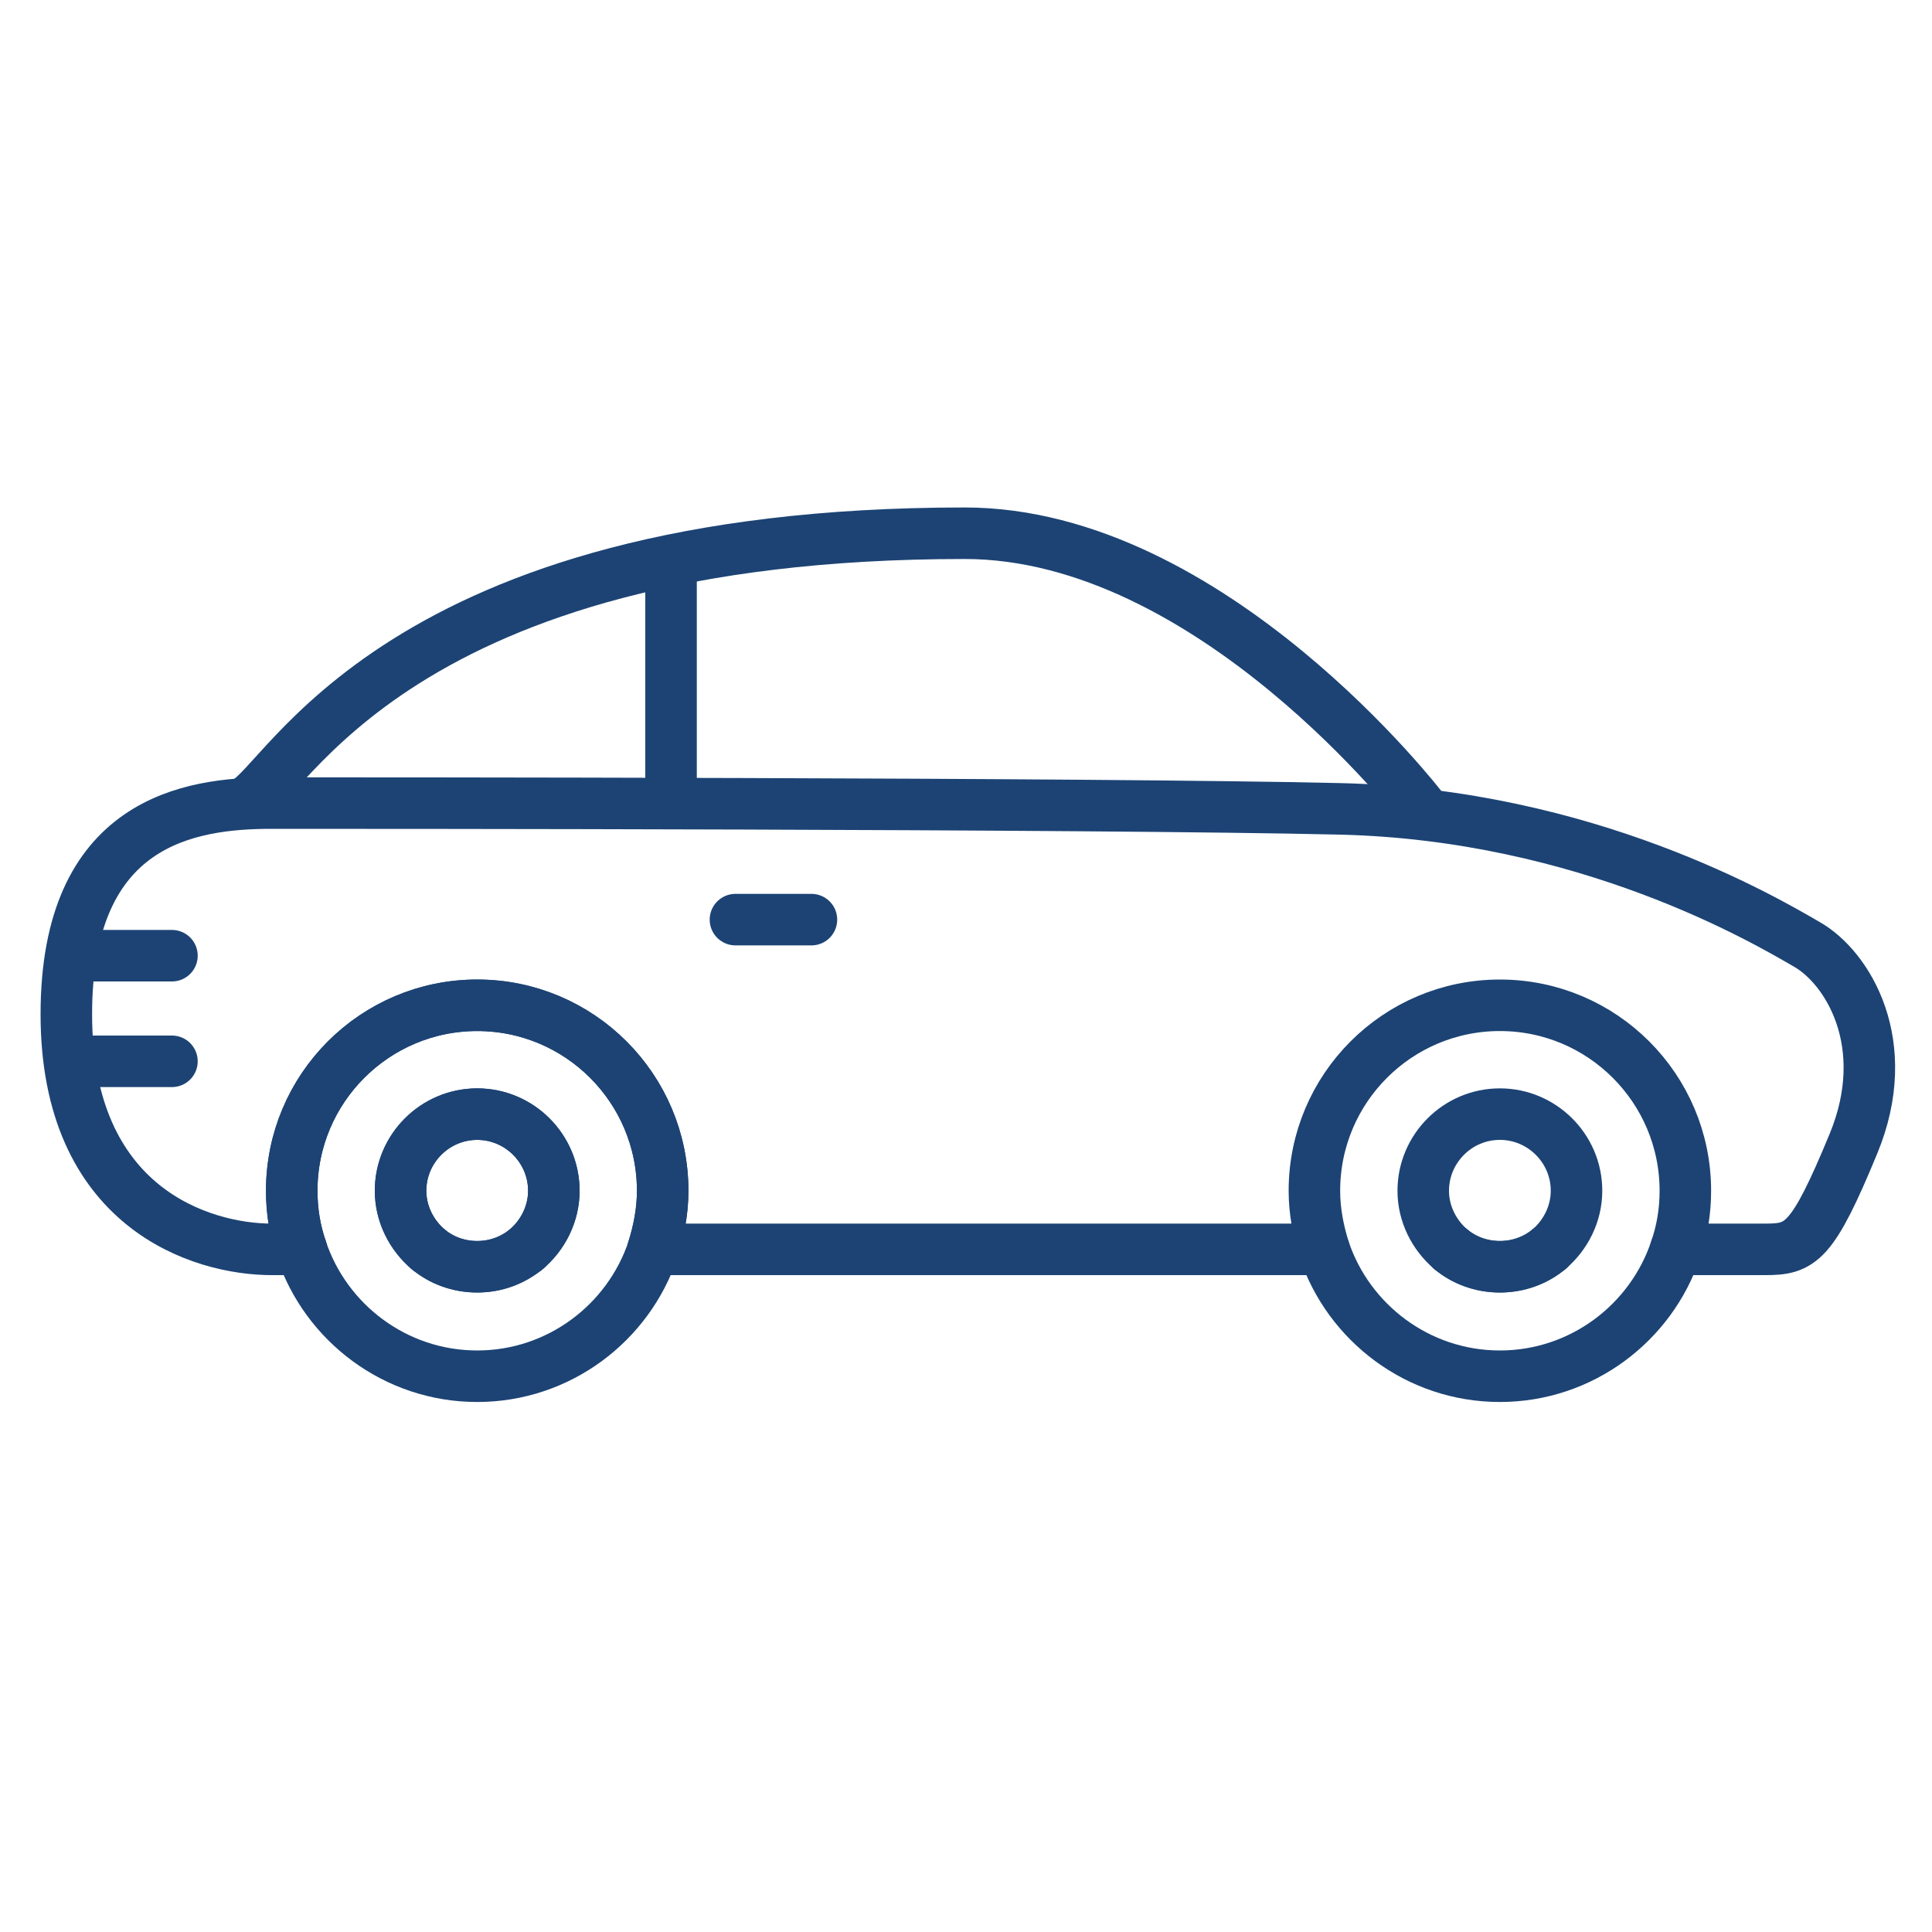 <svg xml:space="preserve" style="enable-background:new 0 0 300 300;" viewBox="0 0 300 300" y="0px" x="0px" xmlns:xlink="http://www.w3.org/1999/xlink" xmlns="http://www.w3.org/2000/svg" id="Ebene_1" version="1.1">
<style type="text/css">
	.st0{fill-rule:evenodd;clip-rule:evenodd;fill:#FFFFFF;}
	.st1{fill:none;stroke:#010101;stroke-width:8;stroke-linecap:round;stroke-linejoin:round;stroke-miterlimit:10;}
	.st2{fill:#010101;}
	.st3{fill:#FFFFFF;stroke:#010101;stroke-width:8;stroke-linecap:round;stroke-linejoin:round;stroke-miterlimit:10;}
	.st4{fill-rule:evenodd;clip-rule:evenodd;fill:#D9E5A6;}
	.st5{fill:none;stroke:#86BC25;stroke-width:8;stroke-linecap:round;stroke-linejoin:round;stroke-miterlimit:10;}
	.st6{fill:none;stroke:#86BC25;stroke-width:4;stroke-linecap:round;stroke-linejoin:round;stroke-miterlimit:10;}
	.st7{fill:none;stroke:#86BC25;stroke-width:2;stroke-linecap:round;stroke-linejoin:round;stroke-miterlimit:10;}
	.st8{fill:none;stroke:#FFFFFF;stroke-width:8;stroke-linecap:round;stroke-linejoin:round;stroke-miterlimit:10;}
	.st9{fill:#FFFFFF;stroke:#FFFFFF;stroke-miterlimit:10;}
	.st10{fill:none;stroke:#1C4374;stroke-width:8;stroke-linecap:round;stroke-linejoin:round;stroke-miterlimit:10;}
	.st11{fill:none;stroke:#010101;stroke-width:6.725;stroke-linecap:round;stroke-linejoin:round;stroke-miterlimit:10;}
	.st12{fill-rule:evenodd;clip-rule:evenodd;fill:#1C4374;}
	.st13{fill:#FFFFFF;}
</style>
<path d="M220.9,125.6c0,0-32.8-42.8-71.1-42.8c-88.7,0-105.4,39.1-111.8,41.8" class="st10"></path>
<line y2="123.6" x2="104.2" y1="88.3" x1="104.2" class="st10"></line>
<path d="M42.2,124.7c12.8,0,127.6,0,165.9,0.9c38.3,0.9,66,17.3,72.4,21c6.4,3.6,13.7,15.5,7.3,31
	c-6.4,15.5-8.2,16.4-13.7,16.4h-13.9c1-2.9,1.5-5.9,1.5-9.1c0-15.9-12.9-28.8-28.8-28.8c-15.9,0-28.8,12.9-28.8,28.8
	c0,3.2,0.6,6.2,1.5,9.1H101.4c0.9-2.9,1.5-5.9,1.5-9.1c0-15.9-12.9-28.8-28.8-28.8c-15.9,0-28.8,12.9-28.8,28.8
	c0,3.2,0.5,6.2,1.5,9.1h-4.6c-10.9,0-31.9-6.4-31.9-36.5C10.3,127.5,29.4,124.7,42.2,124.7z" class="st10"></path>
<path d="M225.3,194c2,1.7,4.7,2.7,7.6,2.7c2.9,0,5.5-1,7.6-2.7" class="st10"></path>
<path d="M260.2,194c-3.8,11.4-14.6,19.7-27.3,19.7c-12.7,0-23.5-8.3-27.3-19.7" class="st10"></path>
<path d="M240.5,194c-2,1.7-4.7,2.7-7.6,2.7c-2.9,0-5.5-1-7.6-2.7" class="st10"></path>
<path d="M225.3,194c-2.6-2.2-4.3-5.5-4.3-9.1c0-6.5,5.3-11.9,11.9-11.9c6.5,0,11.9,5.3,11.9,11.9
	c0,3.6-1.7,6.9-4.3,9.1" class="st10"></path>
<path d="M101.4,194c-3.8,11.4-14.6,19.7-27.3,19.7c-12.7,0-23.5-8.3-27.3-19.7" class="st10"></path>
<path d="M66.5,194c2,1.7,4.7,2.7,7.6,2.7c2.9,0,5.5-1,7.6-2.7" class="st10"></path>
<path d="M81.7,194c2.6-2.2,4.3-5.5,4.3-9.1c0-6.5-5.3-11.9-11.9-11.9c-6.5,0-11.9,5.3-11.9,11.9c0,3.6,1.7,6.9,4.3,9.1" class="st10"></path>
<path d="M46.8,194c-1-2.9-1.5-5.9-1.5-9.1c0-15.9,12.9-28.8,28.8-28.8s28.8,12.9,28.8,28.8c0,3.2-0.6,6.2-1.5,9.1" class="st10"></path>
<path d="M81.7,194c-2.1,1.7-4.7,2.7-7.6,2.7c-2.9,0-5.5-1-7.6-2.7" class="st10"></path>
<path d="M66.5,194c-2.6-2.2-4.3-5.5-4.3-9.1c0-6.5,5.3-11.9,11.9-11.9c6.5,0,11.9,5.3,11.9,11.9c0,3.6-1.7,6.9-4.3,9.1" class="st10"></path>
<line y2="148.4" x2="11.6" y1="148.4" x1="26.7" class="st10"></line>
<line y2="164.8" x2="26.7" y1="164.8" x1="13" class="st10"></line>
<line y2="142.8" x2="126" y1="142.8" x1="114.2" class="st10"></line>
</svg>
